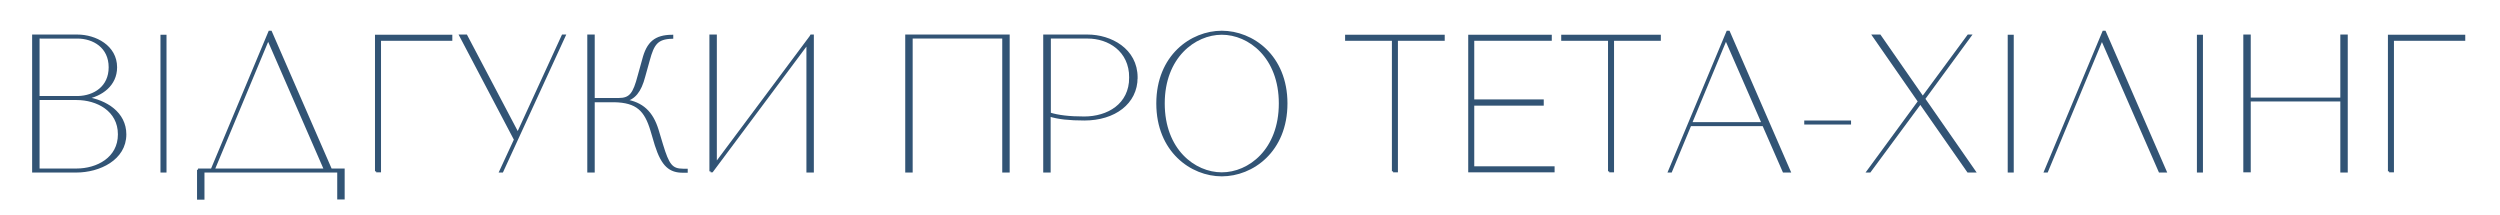 <?xml version="1.0" encoding="UTF-8"?> <svg xmlns="http://www.w3.org/2000/svg" xmlns:xlink="http://www.w3.org/1999/xlink" version="1.1" id="Layer_1" x="0px" y="0px" viewBox="0 0 1244.7 107" style="enable-background:new 0 0 1244.7 107;" xml:space="preserve"> <style type="text/css"> .st0{fill:#325475;stroke:#325475;stroke-width:1.2;stroke-miterlimit:10;} </style> <g> <path class="st0" d="M57.7,33.5c0,8.8-7.2,13.9-14.9,15.3c10,1.5,19.5,7.5,19.5,18.1c0,12.3-12.9,18.4-24.3,18.4H16.6V17.8h2.5 h19.4C47.5,17.8,57.7,23.1,57.7,33.5z M19.1,18.6v29.8h19.4h0.4c8-0.2,15.8-4.9,15.8-14.9c0-10.2-8.1-14.9-16.2-14.9H19.1z M38.1,49.2h-19v35.3h19c10.3,0,21.2-5.6,21.2-17.6C59.3,54.8,48.4,49.2,38.1,49.2z"></path> <path class="st0" d="M80.5,85.3V17.9h1.8v67.4H80.5z"></path> <path class="st0" d="M98.6,84.5h6.9l28.7-68.6h0.6l29.9,68.6h6.3v14.2h-2.5V85.3h-67.3v13.5h-2.5V84.5z M106.3,84.5h55.6 l-28.4-65.2L106.3,84.5z"></path> <path class="st0" d="M187.3,85.3V17.9h37.3v1.8h-36.3l0.8-0.9v66.4H187.3z"></path> <path class="st0" d="M232.1,17.8l25.7,48.8l22.4-48.8h0.8l-31,67.5h-0.8l7.3-15.8l-27.2-51.7H232.1z"></path> <path class="st0" d="M295.5,85.3h-2.5V17.8h2.5v31.6h12.4c5.9,0,7.8-2.5,10.2-11.7l2.2-7.9c2.2-8.6,6-11.8,14.3-11.9v0.8 c-7.5,0.2-9.5,3.1-11.7,11.3l-2.2,7.9c-2,7.8-5.1,11.2-9.7,12.1c8.8,1.3,13.6,6,16.3,14.7l2.2,7.3c3.1,10.2,4.8,12.6,10.7,12.6h1.6 v0.8H340c-6.3,0-10.1-2.8-13.4-13.2l-2.2-7.4c-3-9.9-7.1-14.3-18.7-14.5h-10.2V85.3z"></path> <path class="st0" d="M353.8,85.3V17.8h2.5v63.9l47.4-63.5l0.2-0.4h0.7v67.5h-2.5V21.4l-47.6,63.8H353.8z"></path> <path class="st0" d="M499.6,18.6h-45.8v66.7h-2.5V17.8h50.8v67.5h-2.5V18.6z"></path> <path class="st0" d="M522.5,57.4v27.9H520V17.8h2.5h19c11.4,0,24.3,6.8,24.3,20.8h-3c0-13.6-10.9-20-21.2-20h-19v38 c4.1,1.3,9.7,2,17.2,2c11.7,0,23-6.3,23-20h3c0,12.7-11,20.8-25.9,20.8C532.5,59.4,526.7,58.8,522.5,57.4z"></path> <path class="st0" d="M640.4,51.5c0,23.7-16.9,35.7-32.1,35.7c-15.1,0-32-12-32-35.7c0-23.6,16.9-35.6,32-35.6 C623.5,15.9,640.4,27.9,640.4,51.5z M637.3,51.5c0-23.1-15.3-34.8-29-34.8c-13.6,0-29,11.7-29,34.8c0,23.2,15.3,34.9,29,34.9 C622,86.4,637.3,74.7,637.3,51.5z"></path> <path class="st0" d="M693.6,85.3V18.8l0.8,0.9h-24.1v-1.8h48.4v1.8h-24.1l0.8-0.9v66.4H693.6z"></path> <path class="st0" d="M733.4,83.4h40v1.8h-41.8V17.9h40.4v1.8h-38.6V83.4z M733,50.1h35V52h-35V50.1z"></path> <path class="st0" d="M801.2,85.3V18.8l0.8,0.9h-24.1v-1.8h48.4v1.8h-24.1l0.8-0.9v66.4H801.2z"></path> <path class="st0" d="M831.1,85.3l29-69.4h0.6l30.2,69.4h-2.8l-10.1-23.1h-36.5l-9.6,23.1H831.1z M841.8,61.4h35.9l-18.4-42.1 L841.8,61.4z"></path> <path class="st0" d="M898.9,60.6h22.1v0.8h-22.1V60.6z"></path> <path class="st0" d="M930,85.3l25.5-34.8l-22.7-32.7h3.1l21.4,30.8L980,17.8h0.9l-23,31.4L983,85.3h-3.1l-23.8-34.1l-25.2,34.1H930 z"></path> <path class="st0" d="M1000.2,85.3V17.9h1.8v67.4H1000.2z"></path> <path class="st0" d="M1018.3,85.3l29-69.4h0.6l30.2,69.4h-2.8l-28.8-65.9l-27.4,65.9H1018.3z"></path> <path class="st0" d="M1094.4,85.3V17.9h1.8v67.4H1094.4z"></path> <path class="st0" d="M1165.8,49.9H1120v35.3h-2.5V17.8h2.5v31.4h45.8V17.8h2.5v67.5h-2.5V49.9z"></path> <path class="st0" d="M1189.5,85.3V17.9h37.3v1.8h-36.3l0.8-0.9v66.4H1189.5z"></path> </g> </svg> 